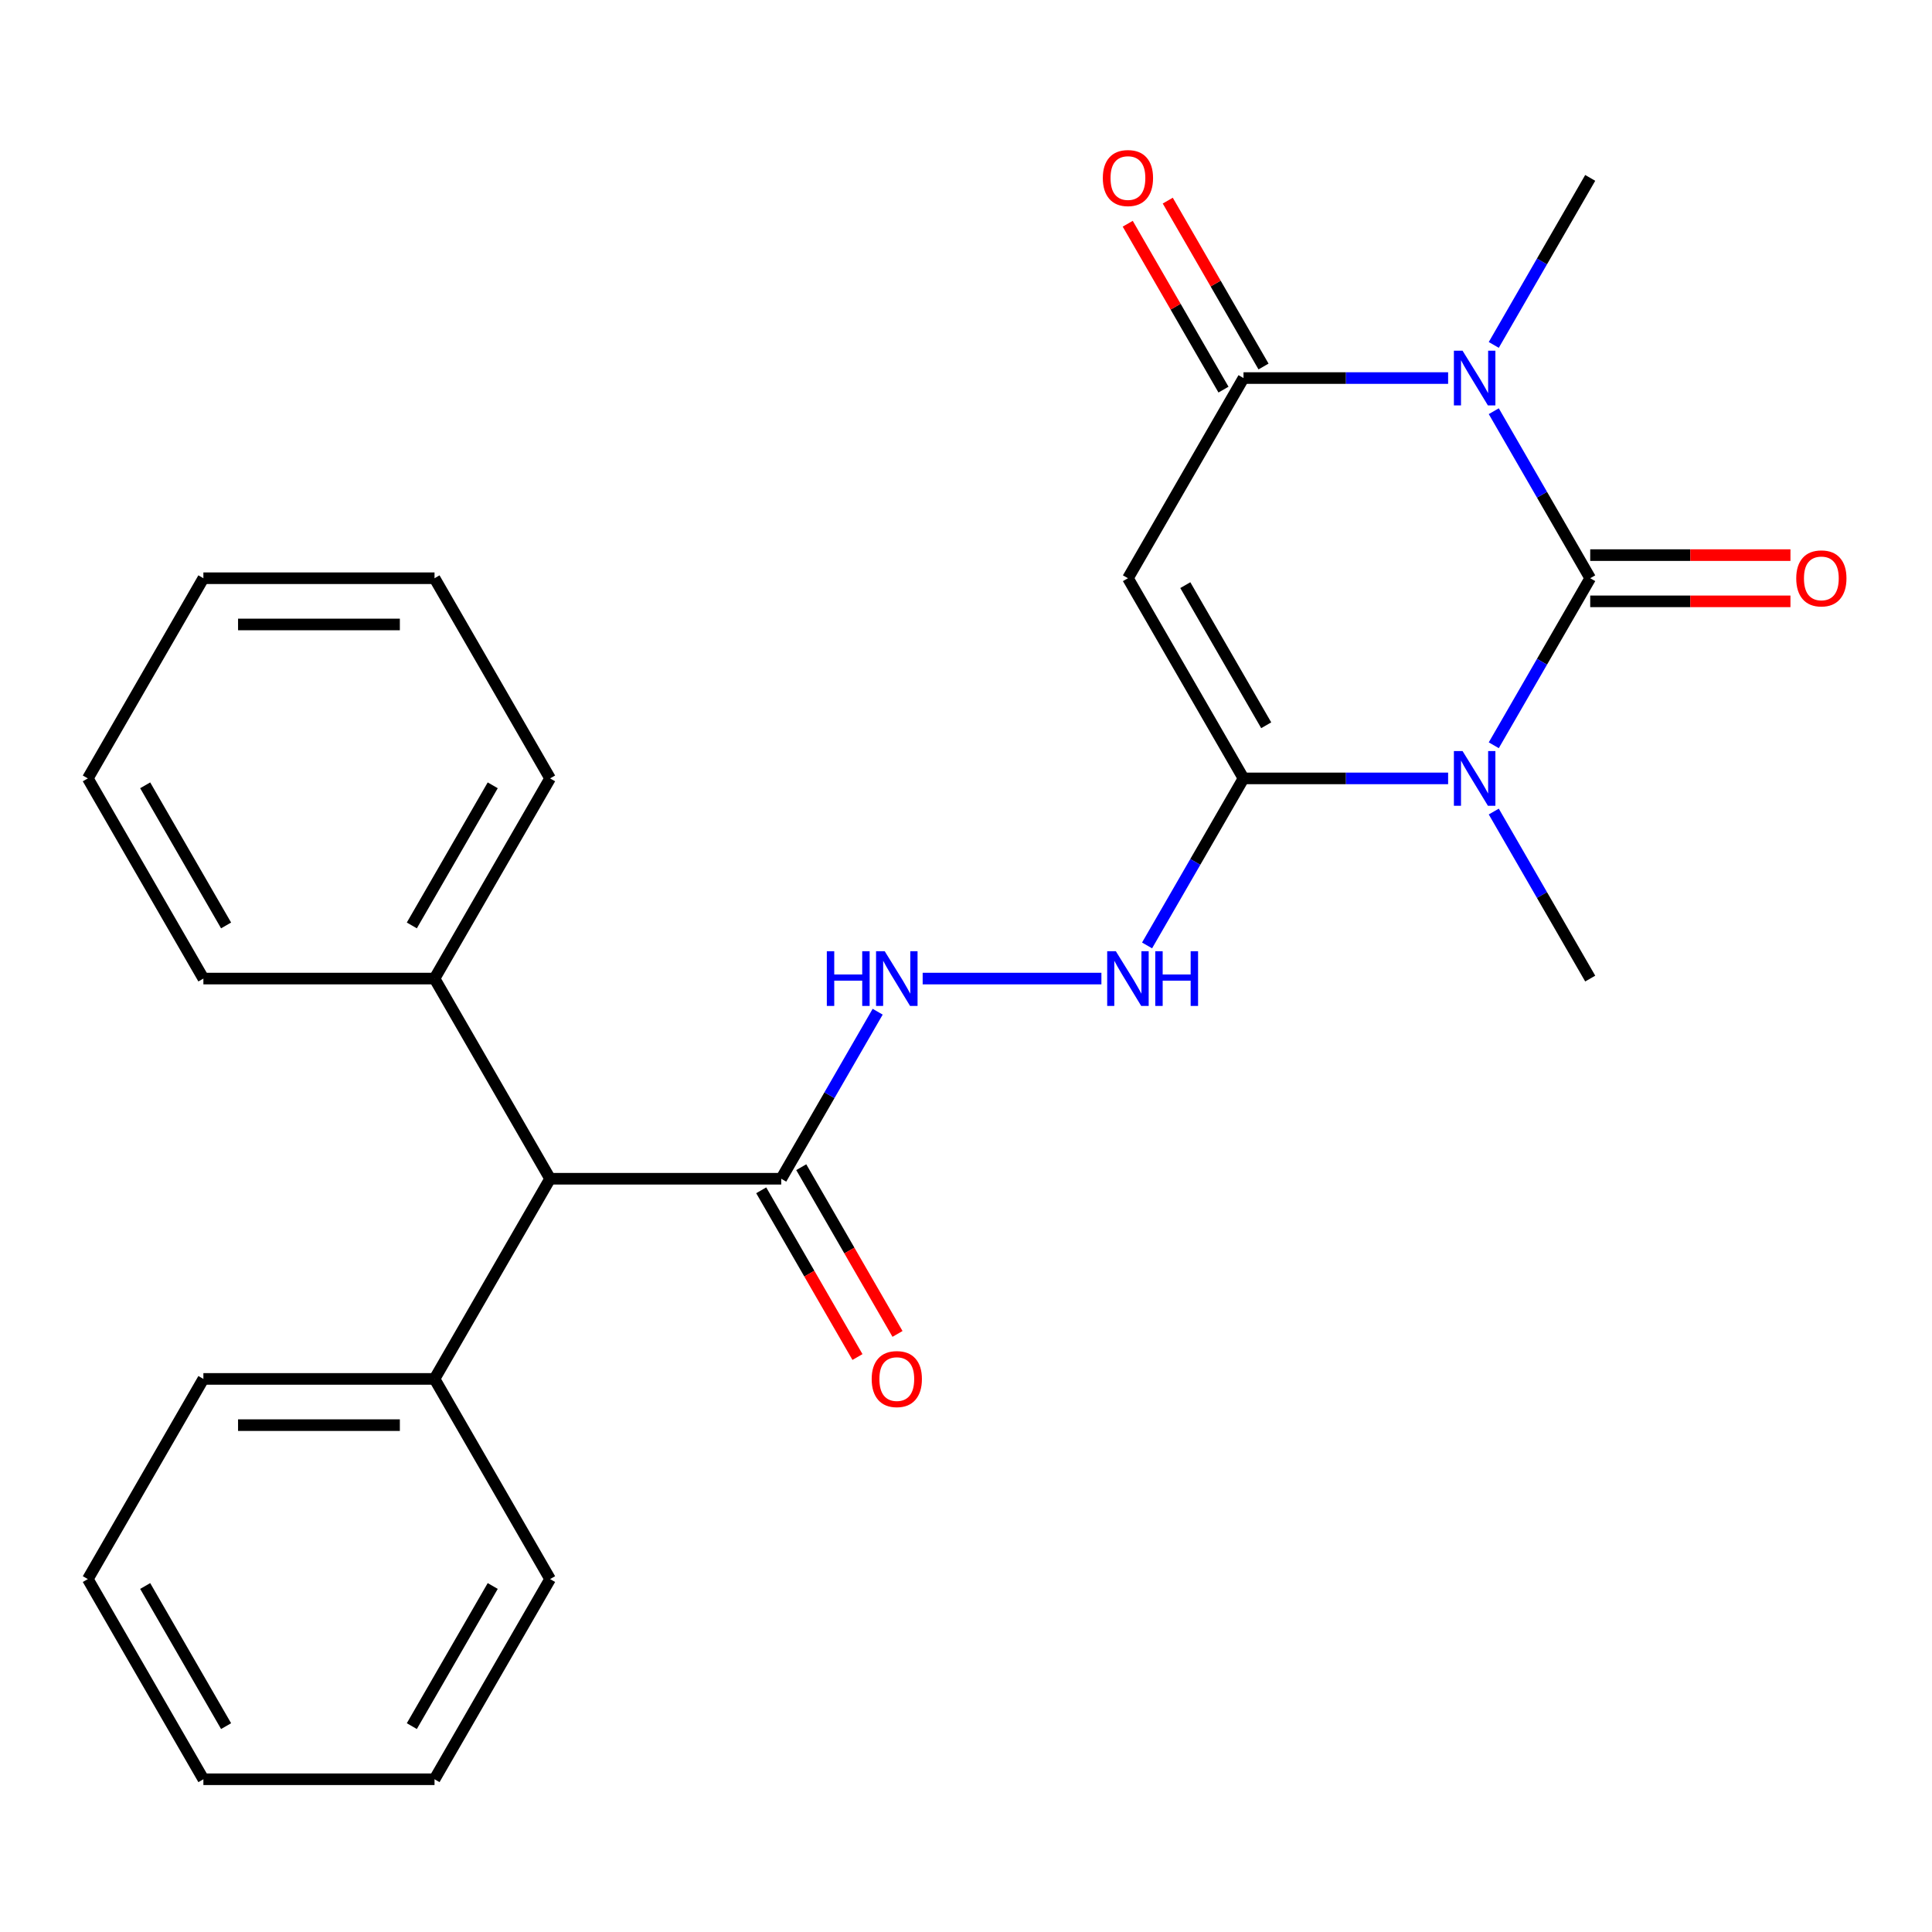 <?xml version='1.0' encoding='iso-8859-1'?>
<svg version='1.1' baseProfile='full'
              xmlns='http://www.w3.org/2000/svg'
                      xmlns:rdkit='http://www.rdkit.org/xml'
                      xmlns:xlink='http://www.w3.org/1999/xlink'
                  xml:space='preserve'
width='1000px' height='1000px' viewBox='0 0 1000 1000'>
<!-- END OF HEADER -->
<rect style='opacity:1.0;fill:#FFFFFF;stroke:none' width='1000' height='1000' x='0' y='0'> </rect>
<path class='bond-0' d='M 823.093,299.291 L 798.135,342.52' style='fill:none;fill-rule:evenodd;stroke:#000000;stroke-width:6px;stroke-linecap:butt;stroke-linejoin:miter;stroke-opacity:1' />
<path class='bond-0' d='M 798.135,342.52 L 773.176,385.749' style='fill:none;fill-rule:evenodd;stroke:#0000FF;stroke-width:6px;stroke-linecap:butt;stroke-linejoin:miter;stroke-opacity:1' />
<path class='bond-1' d='M 823.093,299.291 L 798.135,256.063' style='fill:none;fill-rule:evenodd;stroke:#000000;stroke-width:6px;stroke-linecap:butt;stroke-linejoin:miter;stroke-opacity:1' />
<path class='bond-1' d='M 798.135,256.063 L 773.176,212.834' style='fill:none;fill-rule:evenodd;stroke:#0000FF;stroke-width:6px;stroke-linecap:butt;stroke-linejoin:miter;stroke-opacity:1' />
<path class='bond-8' d='M 823.093,311.255 L 874.915,311.255' style='fill:none;fill-rule:evenodd;stroke:#000000;stroke-width:6px;stroke-linecap:butt;stroke-linejoin:miter;stroke-opacity:1' />
<path class='bond-8' d='M 874.915,311.255 L 926.738,311.255' style='fill:none;fill-rule:evenodd;stroke:#FF0000;stroke-width:6px;stroke-linecap:butt;stroke-linejoin:miter;stroke-opacity:1' />
<path class='bond-8' d='M 823.093,287.328 L 874.915,287.328' style='fill:none;fill-rule:evenodd;stroke:#000000;stroke-width:6px;stroke-linecap:butt;stroke-linejoin:miter;stroke-opacity:1' />
<path class='bond-8' d='M 874.915,287.328 L 926.738,287.328' style='fill:none;fill-rule:evenodd;stroke:#FF0000;stroke-width:6px;stroke-linecap:butt;stroke-linejoin:miter;stroke-opacity:1' />
<path class='bond-2' d='M 749.543,402.9 L 696.591,402.9' style='fill:none;fill-rule:evenodd;stroke:#0000FF;stroke-width:6px;stroke-linecap:butt;stroke-linejoin:miter;stroke-opacity:1' />
<path class='bond-2' d='M 696.591,402.9 L 643.638,402.9' style='fill:none;fill-rule:evenodd;stroke:#000000;stroke-width:6px;stroke-linecap:butt;stroke-linejoin:miter;stroke-opacity:1' />
<path class='bond-14' d='M 773.176,420.051 L 798.135,463.279' style='fill:none;fill-rule:evenodd;stroke:#0000FF;stroke-width:6px;stroke-linecap:butt;stroke-linejoin:miter;stroke-opacity:1' />
<path class='bond-14' d='M 798.135,463.279 L 823.093,506.508' style='fill:none;fill-rule:evenodd;stroke:#000000;stroke-width:6px;stroke-linecap:butt;stroke-linejoin:miter;stroke-opacity:1' />
<path class='bond-3' d='M 749.543,195.683 L 696.591,195.683' style='fill:none;fill-rule:evenodd;stroke:#0000FF;stroke-width:6px;stroke-linecap:butt;stroke-linejoin:miter;stroke-opacity:1' />
<path class='bond-3' d='M 696.591,195.683 L 643.638,195.683' style='fill:none;fill-rule:evenodd;stroke:#000000;stroke-width:6px;stroke-linecap:butt;stroke-linejoin:miter;stroke-opacity:1' />
<path class='bond-15' d='M 773.176,178.532 L 798.135,135.303' style='fill:none;fill-rule:evenodd;stroke:#0000FF;stroke-width:6px;stroke-linecap:butt;stroke-linejoin:miter;stroke-opacity:1' />
<path class='bond-15' d='M 798.135,135.303 L 823.093,92.075' style='fill:none;fill-rule:evenodd;stroke:#000000;stroke-width:6px;stroke-linecap:butt;stroke-linejoin:miter;stroke-opacity:1' />
<path class='bond-5' d='M 643.638,402.9 L 618.68,446.128' style='fill:none;fill-rule:evenodd;stroke:#000000;stroke-width:6px;stroke-linecap:butt;stroke-linejoin:miter;stroke-opacity:1' />
<path class='bond-5' d='M 618.68,446.128 L 593.721,489.357' style='fill:none;fill-rule:evenodd;stroke:#0000FF;stroke-width:6px;stroke-linecap:butt;stroke-linejoin:miter;stroke-opacity:1' />
<path class='bond-26' d='M 643.638,402.9 L 583.819,299.291' style='fill:none;fill-rule:evenodd;stroke:#000000;stroke-width:6px;stroke-linecap:butt;stroke-linejoin:miter;stroke-opacity:1' />
<path class='bond-26' d='M 655.387,375.395 L 613.514,302.869' style='fill:none;fill-rule:evenodd;stroke:#000000;stroke-width:6px;stroke-linecap:butt;stroke-linejoin:miter;stroke-opacity:1' />
<path class='bond-4' d='M 643.638,195.683 L 583.819,299.291' style='fill:none;fill-rule:evenodd;stroke:#000000;stroke-width:6px;stroke-linecap:butt;stroke-linejoin:miter;stroke-opacity:1' />
<path class='bond-10' d='M 653.999,189.701 L 629.214,146.772' style='fill:none;fill-rule:evenodd;stroke:#000000;stroke-width:6px;stroke-linecap:butt;stroke-linejoin:miter;stroke-opacity:1' />
<path class='bond-10' d='M 629.214,146.772 L 604.429,103.844' style='fill:none;fill-rule:evenodd;stroke:#FF0000;stroke-width:6px;stroke-linecap:butt;stroke-linejoin:miter;stroke-opacity:1' />
<path class='bond-10' d='M 633.277,201.665 L 608.492,158.736' style='fill:none;fill-rule:evenodd;stroke:#000000;stroke-width:6px;stroke-linecap:butt;stroke-linejoin:miter;stroke-opacity:1' />
<path class='bond-10' d='M 608.492,158.736 L 583.707,115.807' style='fill:none;fill-rule:evenodd;stroke:#FF0000;stroke-width:6px;stroke-linecap:butt;stroke-linejoin:miter;stroke-opacity:1' />
<path class='bond-7' d='M 570.088,506.508 L 477.57,506.508' style='fill:none;fill-rule:evenodd;stroke:#0000FF;stroke-width:6px;stroke-linecap:butt;stroke-linejoin:miter;stroke-opacity:1' />
<path class='bond-6' d='M 404.364,610.116 L 429.323,566.888' style='fill:none;fill-rule:evenodd;stroke:#000000;stroke-width:6px;stroke-linecap:butt;stroke-linejoin:miter;stroke-opacity:1' />
<path class='bond-6' d='M 429.323,566.888 L 454.281,523.659' style='fill:none;fill-rule:evenodd;stroke:#0000FF;stroke-width:6px;stroke-linecap:butt;stroke-linejoin:miter;stroke-opacity:1' />
<path class='bond-9' d='M 404.364,610.116 L 284.728,610.116' style='fill:none;fill-rule:evenodd;stroke:#000000;stroke-width:6px;stroke-linecap:butt;stroke-linejoin:miter;stroke-opacity:1' />
<path class='bond-11' d='M 394.004,616.098 L 418.916,659.247' style='fill:none;fill-rule:evenodd;stroke:#000000;stroke-width:6px;stroke-linecap:butt;stroke-linejoin:miter;stroke-opacity:1' />
<path class='bond-11' d='M 418.916,659.247 L 443.827,702.396' style='fill:none;fill-rule:evenodd;stroke:#FF0000;stroke-width:6px;stroke-linecap:butt;stroke-linejoin:miter;stroke-opacity:1' />
<path class='bond-11' d='M 414.725,604.135 L 439.637,647.283' style='fill:none;fill-rule:evenodd;stroke:#000000;stroke-width:6px;stroke-linecap:butt;stroke-linejoin:miter;stroke-opacity:1' />
<path class='bond-11' d='M 439.637,647.283 L 464.549,690.432' style='fill:none;fill-rule:evenodd;stroke:#FF0000;stroke-width:6px;stroke-linecap:butt;stroke-linejoin:miter;stroke-opacity:1' />
<path class='bond-12' d='M 284.728,610.116 L 224.909,713.725' style='fill:none;fill-rule:evenodd;stroke:#000000;stroke-width:6px;stroke-linecap:butt;stroke-linejoin:miter;stroke-opacity:1' />
<path class='bond-13' d='M 284.728,610.116 L 224.909,506.508' style='fill:none;fill-rule:evenodd;stroke:#000000;stroke-width:6px;stroke-linecap:butt;stroke-linejoin:miter;stroke-opacity:1' />
<path class='bond-16' d='M 224.909,713.725 L 105.273,713.725' style='fill:none;fill-rule:evenodd;stroke:#000000;stroke-width:6px;stroke-linecap:butt;stroke-linejoin:miter;stroke-opacity:1' />
<path class='bond-16' d='M 206.964,737.652 L 123.218,737.652' style='fill:none;fill-rule:evenodd;stroke:#000000;stroke-width:6px;stroke-linecap:butt;stroke-linejoin:miter;stroke-opacity:1' />
<path class='bond-17' d='M 224.909,713.725 L 284.728,817.333' style='fill:none;fill-rule:evenodd;stroke:#000000;stroke-width:6px;stroke-linecap:butt;stroke-linejoin:miter;stroke-opacity:1' />
<path class='bond-18' d='M 224.909,506.508 L 284.728,402.9' style='fill:none;fill-rule:evenodd;stroke:#000000;stroke-width:6px;stroke-linecap:butt;stroke-linejoin:miter;stroke-opacity:1' />
<path class='bond-18' d='M 213.161,479.003 L 255.033,406.477' style='fill:none;fill-rule:evenodd;stroke:#000000;stroke-width:6px;stroke-linecap:butt;stroke-linejoin:miter;stroke-opacity:1' />
<path class='bond-19' d='M 224.909,506.508 L 105.273,506.508' style='fill:none;fill-rule:evenodd;stroke:#000000;stroke-width:6px;stroke-linecap:butt;stroke-linejoin:miter;stroke-opacity:1' />
<path class='bond-23' d='M 105.273,713.725 L 45.455,817.333' style='fill:none;fill-rule:evenodd;stroke:#000000;stroke-width:6px;stroke-linecap:butt;stroke-linejoin:miter;stroke-opacity:1' />
<path class='bond-20' d='M 284.728,817.333 L 224.909,920.941' style='fill:none;fill-rule:evenodd;stroke:#000000;stroke-width:6px;stroke-linecap:butt;stroke-linejoin:miter;stroke-opacity:1' />
<path class='bond-20' d='M 255.033,820.911 L 213.161,893.437' style='fill:none;fill-rule:evenodd;stroke:#000000;stroke-width:6px;stroke-linecap:butt;stroke-linejoin:miter;stroke-opacity:1' />
<path class='bond-21' d='M 284.728,402.9 L 224.909,299.291' style='fill:none;fill-rule:evenodd;stroke:#000000;stroke-width:6px;stroke-linecap:butt;stroke-linejoin:miter;stroke-opacity:1' />
<path class='bond-22' d='M 105.273,506.508 L 45.455,402.9' style='fill:none;fill-rule:evenodd;stroke:#000000;stroke-width:6px;stroke-linecap:butt;stroke-linejoin:miter;stroke-opacity:1' />
<path class='bond-22' d='M 117.022,479.003 L 75.149,406.477' style='fill:none;fill-rule:evenodd;stroke:#000000;stroke-width:6px;stroke-linecap:butt;stroke-linejoin:miter;stroke-opacity:1' />
<path class='bond-24' d='M 224.909,920.941 L 105.273,920.941' style='fill:none;fill-rule:evenodd;stroke:#000000;stroke-width:6px;stroke-linecap:butt;stroke-linejoin:miter;stroke-opacity:1' />
<path class='bond-27' d='M 224.909,299.291 L 105.273,299.291' style='fill:none;fill-rule:evenodd;stroke:#000000;stroke-width:6px;stroke-linecap:butt;stroke-linejoin:miter;stroke-opacity:1' />
<path class='bond-27' d='M 206.964,323.219 L 123.218,323.219' style='fill:none;fill-rule:evenodd;stroke:#000000;stroke-width:6px;stroke-linecap:butt;stroke-linejoin:miter;stroke-opacity:1' />
<path class='bond-25' d='M 45.455,402.9 L 105.273,299.291' style='fill:none;fill-rule:evenodd;stroke:#000000;stroke-width:6px;stroke-linecap:butt;stroke-linejoin:miter;stroke-opacity:1' />
<path class='bond-28' d='M 45.455,817.333 L 105.273,920.941' style='fill:none;fill-rule:evenodd;stroke:#000000;stroke-width:6px;stroke-linecap:butt;stroke-linejoin:miter;stroke-opacity:1' />
<path class='bond-28' d='M 75.149,820.911 L 117.022,893.437' style='fill:none;fill-rule:evenodd;stroke:#000000;stroke-width:6px;stroke-linecap:butt;stroke-linejoin:miter;stroke-opacity:1' />
<path  class='atom-1' d='M 757.014 388.74
L 766.294 403.74
Q 767.214 405.22, 768.694 407.9
Q 770.174 410.58, 770.254 410.74
L 770.254 388.74
L 774.014 388.74
L 774.014 417.06
L 770.134 417.06
L 760.174 400.66
Q 759.014 398.74, 757.774 396.54
Q 756.574 394.34, 756.214 393.66
L 756.214 417.06
L 752.534 417.06
L 752.534 388.74
L 757.014 388.74
' fill='#0000FF'/>
<path  class='atom-2' d='M 757.014 181.523
L 766.294 196.523
Q 767.214 198.003, 768.694 200.683
Q 770.174 203.363, 770.254 203.523
L 770.254 181.523
L 774.014 181.523
L 774.014 209.843
L 770.134 209.843
L 760.174 193.443
Q 759.014 191.523, 757.774 189.323
Q 756.574 187.123, 756.214 186.443
L 756.214 209.843
L 752.534 209.843
L 752.534 181.523
L 757.014 181.523
' fill='#0000FF'/>
<path  class='atom-6' d='M 577.559 492.348
L 586.839 507.348
Q 587.759 508.828, 589.239 511.508
Q 590.719 514.188, 590.799 514.348
L 590.799 492.348
L 594.559 492.348
L 594.559 520.668
L 590.679 520.668
L 580.719 504.268
Q 579.559 502.348, 578.319 500.148
Q 577.119 497.948, 576.759 497.268
L 576.759 520.668
L 573.079 520.668
L 573.079 492.348
L 577.559 492.348
' fill='#0000FF'/>
<path  class='atom-6' d='M 597.959 492.348
L 601.799 492.348
L 601.799 504.388
L 616.279 504.388
L 616.279 492.348
L 620.119 492.348
L 620.119 520.668
L 616.279 520.668
L 616.279 507.588
L 601.799 507.588
L 601.799 520.668
L 597.959 520.668
L 597.959 492.348
' fill='#0000FF'/>
<path  class='atom-8' d='M 427.963 492.348
L 431.803 492.348
L 431.803 504.388
L 446.283 504.388
L 446.283 492.348
L 450.123 492.348
L 450.123 520.668
L 446.283 520.668
L 446.283 507.588
L 431.803 507.588
L 431.803 520.668
L 427.963 520.668
L 427.963 492.348
' fill='#0000FF'/>
<path  class='atom-8' d='M 457.923 492.348
L 467.203 507.348
Q 468.123 508.828, 469.603 511.508
Q 471.083 514.188, 471.163 514.348
L 471.163 492.348
L 474.923 492.348
L 474.923 520.668
L 471.043 520.668
L 461.083 504.268
Q 459.923 502.348, 458.683 500.148
Q 457.483 497.948, 457.123 497.268
L 457.123 520.668
L 453.443 520.668
L 453.443 492.348
L 457.923 492.348
' fill='#0000FF'/>
<path  class='atom-9' d='M 929.729 299.371
Q 929.729 292.571, 933.089 288.771
Q 936.449 284.971, 942.729 284.971
Q 949.009 284.971, 952.369 288.771
Q 955.729 292.571, 955.729 299.371
Q 955.729 306.251, 952.329 310.171
Q 948.929 314.051, 942.729 314.051
Q 936.489 314.051, 933.089 310.171
Q 929.729 306.291, 929.729 299.371
M 942.729 310.851
Q 947.049 310.851, 949.369 307.971
Q 951.729 305.051, 951.729 299.371
Q 951.729 293.811, 949.369 291.011
Q 947.049 288.171, 942.729 288.171
Q 938.409 288.171, 936.049 290.971
Q 933.729 293.771, 933.729 299.371
Q 933.729 305.091, 936.049 307.971
Q 938.409 310.851, 942.729 310.851
' fill='#FF0000'/>
<path  class='atom-11' d='M 570.819 92.155
Q 570.819 85.355, 574.179 81.555
Q 577.539 77.755, 583.819 77.755
Q 590.099 77.755, 593.459 81.555
Q 596.819 85.355, 596.819 92.155
Q 596.819 99.035, 593.419 102.955
Q 590.019 106.835, 583.819 106.835
Q 577.579 106.835, 574.179 102.955
Q 570.819 99.075, 570.819 92.155
M 583.819 103.635
Q 588.139 103.635, 590.459 100.755
Q 592.819 97.835, 592.819 92.155
Q 592.819 86.595, 590.459 83.795
Q 588.139 80.955, 583.819 80.955
Q 579.499 80.955, 577.139 83.755
Q 574.819 86.555, 574.819 92.155
Q 574.819 97.875, 577.139 100.755
Q 579.499 103.635, 583.819 103.635
' fill='#FF0000'/>
<path  class='atom-12' d='M 451.183 713.805
Q 451.183 707.005, 454.543 703.205
Q 457.903 699.405, 464.183 699.405
Q 470.463 699.405, 473.823 703.205
Q 477.183 707.005, 477.183 713.805
Q 477.183 720.685, 473.783 724.605
Q 470.383 728.485, 464.183 728.485
Q 457.943 728.485, 454.543 724.605
Q 451.183 720.725, 451.183 713.805
M 464.183 725.285
Q 468.503 725.285, 470.823 722.405
Q 473.183 719.485, 473.183 713.805
Q 473.183 708.245, 470.823 705.445
Q 468.503 702.605, 464.183 702.605
Q 459.863 702.605, 457.503 705.405
Q 455.183 708.205, 455.183 713.805
Q 455.183 719.525, 457.503 722.405
Q 459.863 725.285, 464.183 725.285
' fill='#FF0000'/>
</svg>
